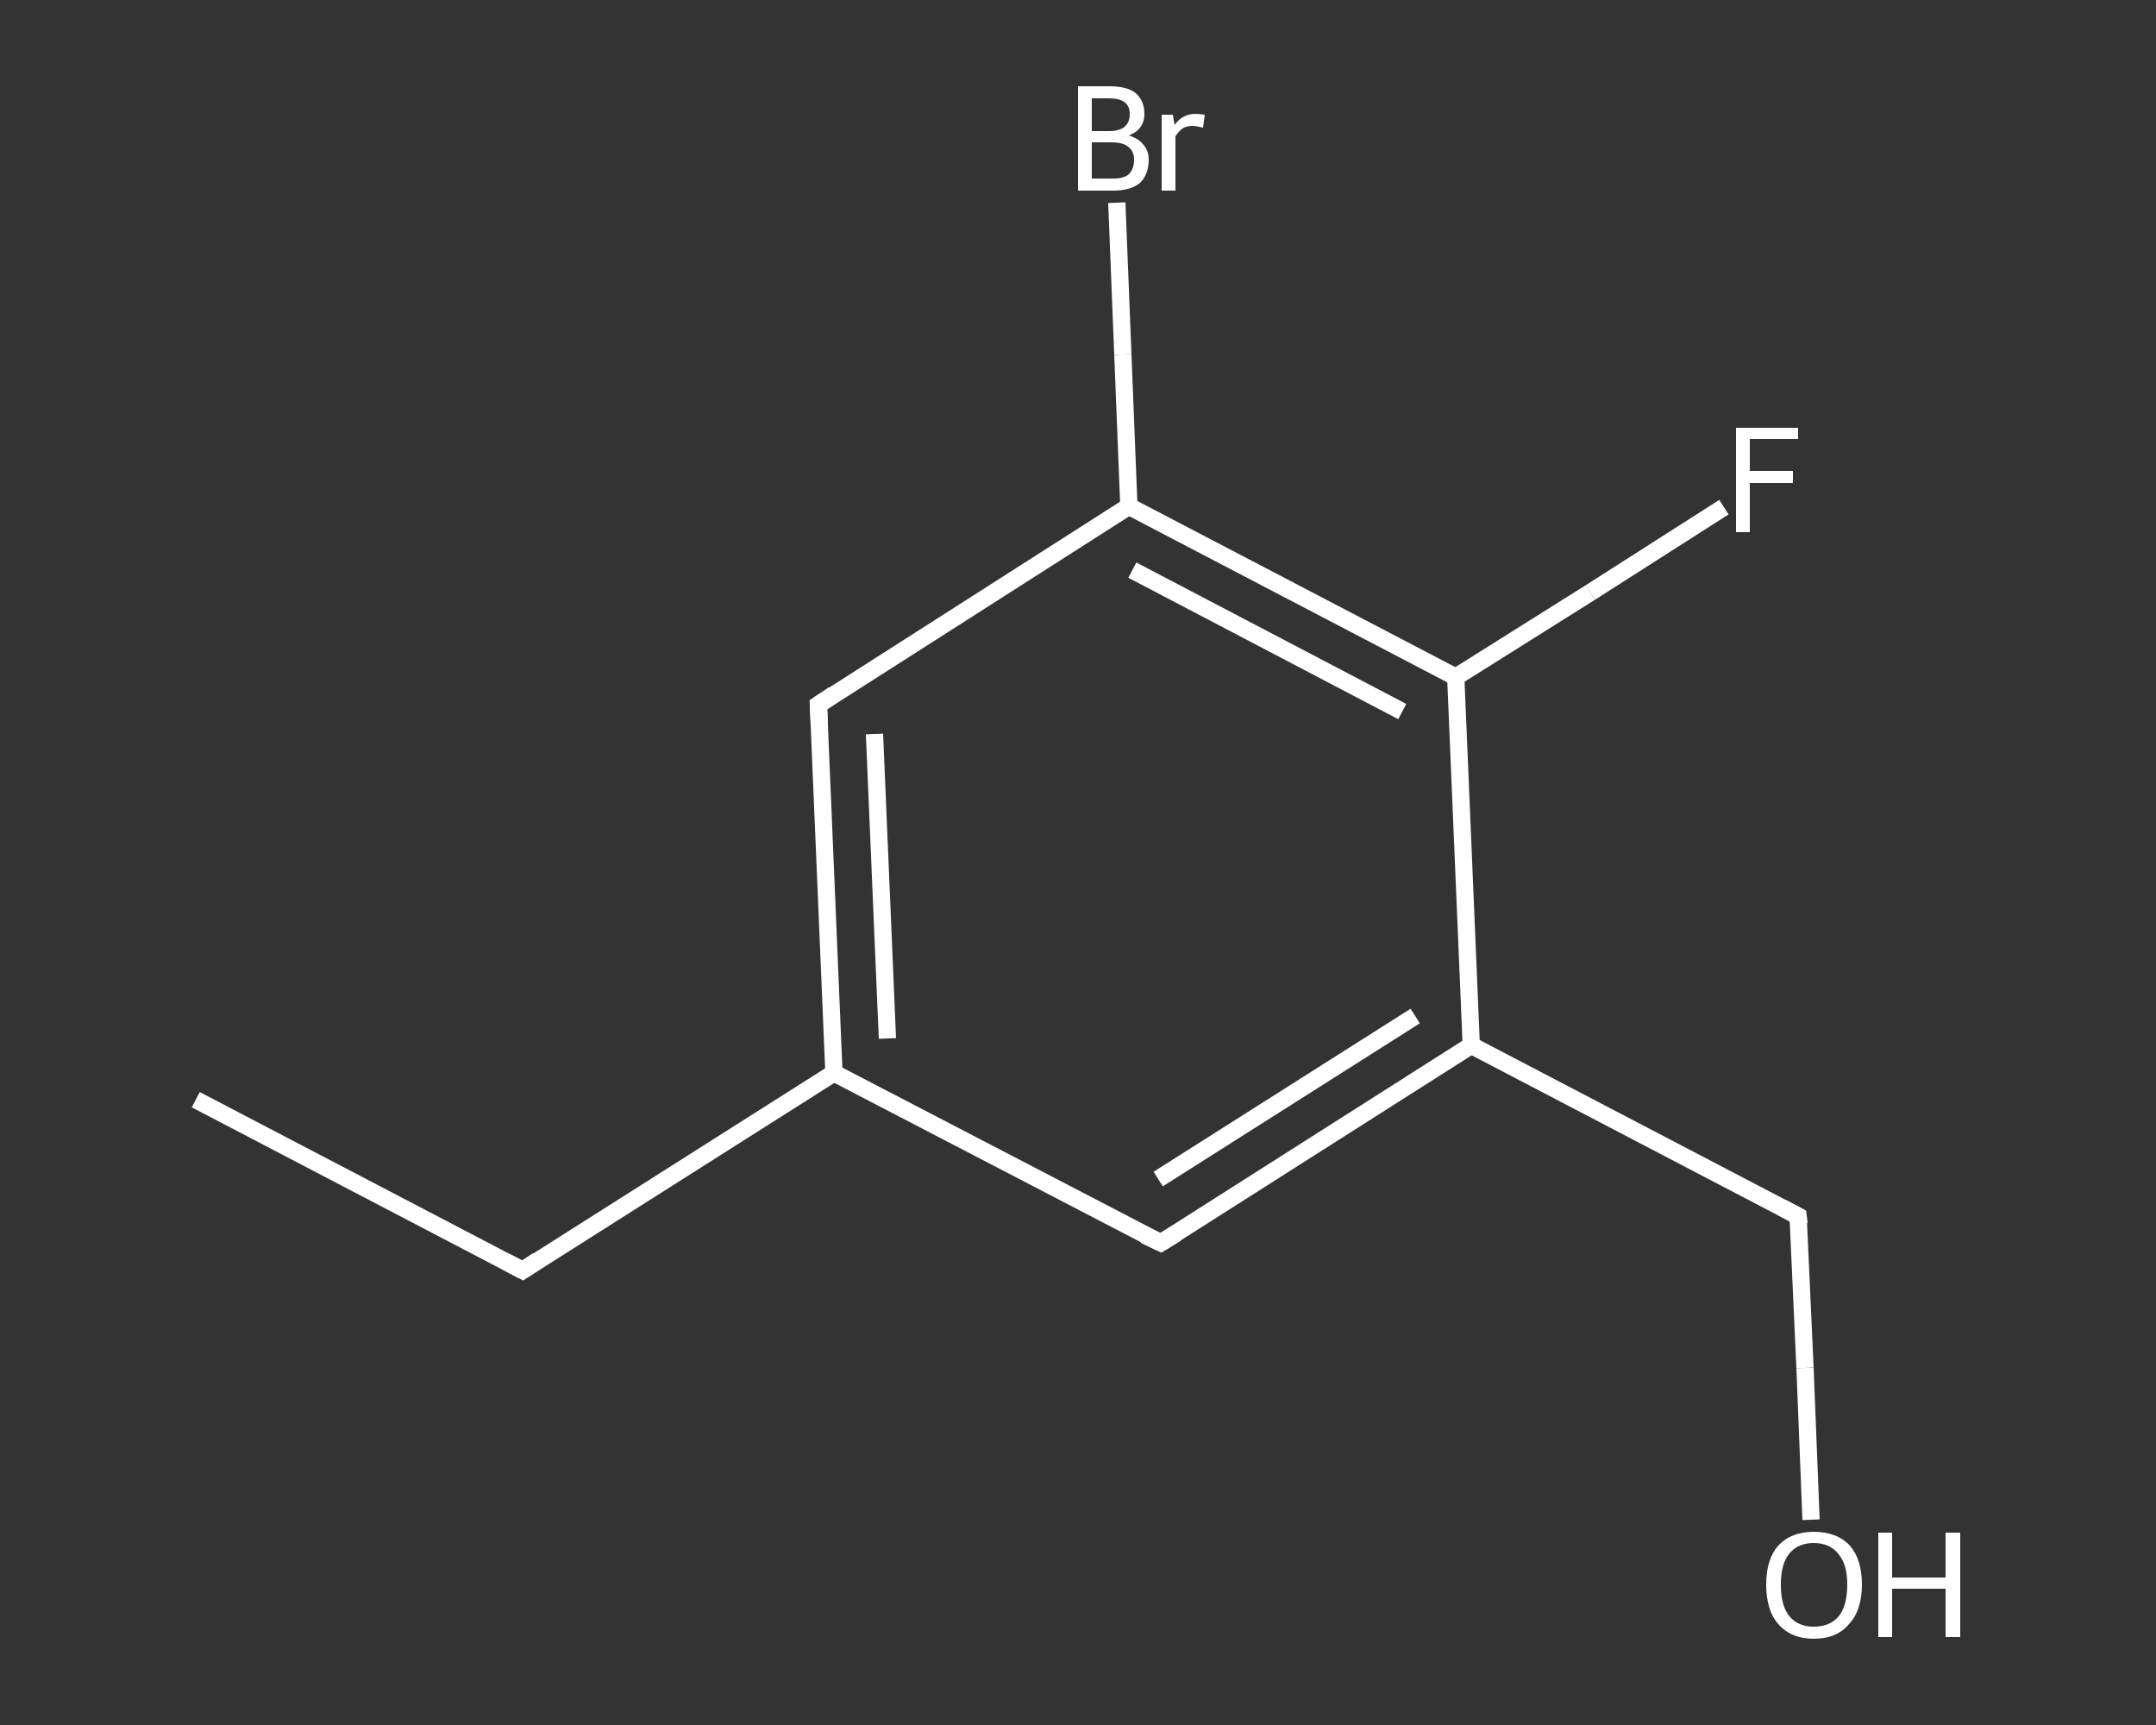 <?xml version='1.0' encoding='iso-8859-1'?>
<svg version='1.1' baseProfile='full'
              xmlns='http://www.w3.org/2000/svg'
                      xmlns:rdkit='http://www.rdkit.org/xml'
                      xmlns:xlink='http://www.w3.org/1999/xlink'
                  xml:space='preserve'
width='250px' height='200px' viewBox='0 0 250 200'>
<rect x="0" y="0" width="250" height="200" fill="#333333" stroke="none"/>
<!-- END OF HEADER -->
<rect style='opacity:1.0;fill:transparent;stroke:none' width='250.0' height='200.0' x='0.0' y='0.0'> </rect>
<path class='bond-0 atom-0 atom-1' d='M 22.7,127.5 L 60.6,147.3' style='fill:none;fill-rule:evenodd;stroke:#FFFFFF;stroke-width:2.0px;stroke-linecap:butt;stroke-linejoin:miter;stroke-opacity:1' />
<path class='bond-1 atom-1 atom-2' d='M 60.6,147.3 L 96.7,124.4' style='fill:none;fill-rule:evenodd;stroke:#FFFFFF;stroke-width:2.0px;stroke-linecap:butt;stroke-linejoin:miter;stroke-opacity:1' />
<path class='bond-2 atom-2 atom-3' d='M 96.7,124.4 L 94.9,81.7' style='fill:none;fill-rule:evenodd;stroke:#FFFFFF;stroke-width:2.0px;stroke-linecap:butt;stroke-linejoin:miter;stroke-opacity:1' />
<path class='bond-2 atom-2 atom-3' d='M 102.9,120.4 L 101.4,85.1' style='fill:none;fill-rule:evenodd;stroke:#FFFFFF;stroke-width:2.0px;stroke-linecap:butt;stroke-linejoin:miter;stroke-opacity:1' />
<path class='bond-3 atom-3 atom-4' d='M 94.9,81.7 L 130.9,58.7' style='fill:none;fill-rule:evenodd;stroke:#FFFFFF;stroke-width:2.0px;stroke-linecap:butt;stroke-linejoin:miter;stroke-opacity:1' />
<path class='bond-4 atom-4 atom-5' d='M 130.9,58.7 L 130.2,41.1' style='fill:none;fill-rule:evenodd;stroke:#FFFFFF;stroke-width:2.0px;stroke-linecap:butt;stroke-linejoin:miter;stroke-opacity:1' />
<path class='bond-4 atom-4 atom-5' d='M 130.2,41.1 L 129.5,23.5' style='fill:none;fill-rule:evenodd;stroke:#FFFFFF;stroke-width:2.0px;stroke-linecap:butt;stroke-linejoin:miter;stroke-opacity:1' />
<path class='bond-5 atom-4 atom-6' d='M 130.9,58.7 L 168.8,78.5' style='fill:none;fill-rule:evenodd;stroke:#FFFFFF;stroke-width:2.0px;stroke-linecap:butt;stroke-linejoin:miter;stroke-opacity:1' />
<path class='bond-5 atom-4 atom-6' d='M 131.3,66.1 L 162.6,82.5' style='fill:none;fill-rule:evenodd;stroke:#FFFFFF;stroke-width:2.0px;stroke-linecap:butt;stroke-linejoin:miter;stroke-opacity:1' />
<path class='bond-6 atom-6 atom-7' d='M 168.8,78.5 L 184.4,68.7' style='fill:none;fill-rule:evenodd;stroke:#FFFFFF;stroke-width:2.0px;stroke-linecap:butt;stroke-linejoin:miter;stroke-opacity:1' />
<path class='bond-6 atom-6 atom-7' d='M 184.4,68.7 L 199.9,58.8' style='fill:none;fill-rule:evenodd;stroke:#FFFFFF;stroke-width:2.0px;stroke-linecap:butt;stroke-linejoin:miter;stroke-opacity:1' />
<path class='bond-7 atom-6 atom-8' d='M 168.8,78.5 L 170.6,121.2' style='fill:none;fill-rule:evenodd;stroke:#FFFFFF;stroke-width:2.0px;stroke-linecap:butt;stroke-linejoin:miter;stroke-opacity:1' />
<path class='bond-8 atom-8 atom-9' d='M 170.6,121.2 L 208.5,141.0' style='fill:none;fill-rule:evenodd;stroke:#FFFFFF;stroke-width:2.0px;stroke-linecap:butt;stroke-linejoin:miter;stroke-opacity:1' />
<path class='bond-9 atom-9 atom-10' d='M 208.5,141.0 L 209.3,158.6' style='fill:none;fill-rule:evenodd;stroke:#FFFFFF;stroke-width:2.0px;stroke-linecap:butt;stroke-linejoin:miter;stroke-opacity:1' />
<path class='bond-9 atom-9 atom-10' d='M 209.3,158.6 L 210.0,176.2' style='fill:none;fill-rule:evenodd;stroke:#FFFFFF;stroke-width:2.0px;stroke-linecap:butt;stroke-linejoin:miter;stroke-opacity:1' />
<path class='bond-10 atom-8 atom-11' d='M 170.6,121.2 L 134.6,144.1' style='fill:none;fill-rule:evenodd;stroke:#FFFFFF;stroke-width:2.0px;stroke-linecap:butt;stroke-linejoin:miter;stroke-opacity:1' />
<path class='bond-10 atom-8 atom-11' d='M 164.1,117.8 L 134.3,136.7' style='fill:none;fill-rule:evenodd;stroke:#FFFFFF;stroke-width:2.0px;stroke-linecap:butt;stroke-linejoin:miter;stroke-opacity:1' />
<path class='bond-11 atom-11 atom-2' d='M 134.6,144.1 L 96.7,124.4' style='fill:none;fill-rule:evenodd;stroke:#FFFFFF;stroke-width:2.0px;stroke-linecap:butt;stroke-linejoin:miter;stroke-opacity:1' />
<path d='M 58.7,146.3 L 60.6,147.3 L 62.4,146.1' style='fill:none;stroke:#FFFFFF;stroke-width:2.0px;stroke-linecap:butt;stroke-linejoin:miter;stroke-opacity:1;' />
<path d='M 95.0,83.8 L 94.9,81.7 L 96.7,80.5' style='fill:none;stroke:#FFFFFF;stroke-width:2.0px;stroke-linecap:butt;stroke-linejoin:miter;stroke-opacity:1;' />
<path d='M 206.6,140.0 L 208.5,141.0 L 208.6,141.9' style='fill:none;stroke:#FFFFFF;stroke-width:2.0px;stroke-linecap:butt;stroke-linejoin:miter;stroke-opacity:1;' />
<path d='M 136.4,143.0 L 134.6,144.1 L 132.7,143.2' style='fill:none;stroke:#FFFFFF;stroke-width:2.0px;stroke-linecap:butt;stroke-linejoin:miter;stroke-opacity:1;' />
<path class='atom-5' d='M 130.9 15.7
Q 132.1 16.1, 132.6 16.8
Q 133.2 17.5, 133.2 18.5
Q 133.2 20.2, 132.2 21.2
Q 131.1 22.1, 129.1 22.1
L 125.0 22.1
L 125.0 10.0
L 128.6 10.0
Q 130.7 10.0, 131.7 10.8
Q 132.7 11.7, 132.7 13.2
Q 132.7 15.0, 130.9 15.7
M 126.6 11.4
L 126.6 15.2
L 128.6 15.2
Q 129.8 15.2, 130.4 14.7
Q 131.0 14.2, 131.0 13.2
Q 131.0 11.4, 128.6 11.4
L 126.6 11.4
M 129.1 20.7
Q 130.3 20.7, 130.9 20.2
Q 131.5 19.6, 131.5 18.5
Q 131.5 17.5, 130.8 17.0
Q 130.2 16.5, 128.8 16.5
L 126.6 16.5
L 126.6 20.7
L 129.1 20.7
' fill='#FFFFFF'/>
<path class='atom-5' d='M 136.0 13.3
L 136.2 14.5
Q 137.1 13.2, 138.6 13.2
Q 139.1 13.2, 139.7 13.3
L 139.5 14.8
Q 138.7 14.6, 138.3 14.6
Q 137.6 14.6, 137.1 14.9
Q 136.7 15.2, 136.3 15.8
L 136.3 22.1
L 134.7 22.1
L 134.7 13.3
L 136.0 13.3
' fill='#FFFFFF'/>
<path class='atom-7' d='M 201.3 49.6
L 208.5 49.6
L 208.5 50.9
L 202.9 50.9
L 202.9 54.6
L 207.9 54.6
L 207.9 56.0
L 202.9 56.0
L 202.9 61.7
L 201.3 61.7
L 201.3 49.6
' fill='#FFFFFF'/>
<path class='atom-10' d='M 204.8 183.7
Q 204.8 180.8, 206.2 179.2
Q 207.7 177.6, 210.3 177.6
Q 213.0 177.6, 214.5 179.2
Q 215.9 180.8, 215.9 183.7
Q 215.9 186.7, 214.4 188.3
Q 213.0 190.0, 210.3 190.0
Q 207.7 190.0, 206.2 188.3
Q 204.8 186.7, 204.8 183.7
M 210.3 188.6
Q 212.2 188.6, 213.2 187.4
Q 214.2 186.2, 214.2 183.7
Q 214.2 181.4, 213.2 180.2
Q 212.2 178.9, 210.3 178.9
Q 208.5 178.9, 207.5 180.1
Q 206.5 181.3, 206.5 183.7
Q 206.5 186.2, 207.5 187.4
Q 208.5 188.6, 210.3 188.6
' fill='#FFFFFF'/>
<path class='atom-10' d='M 217.8 177.7
L 219.4 177.7
L 219.4 182.9
L 225.6 182.9
L 225.6 177.7
L 227.3 177.7
L 227.3 189.8
L 225.6 189.8
L 225.6 184.2
L 219.4 184.2
L 219.4 189.8
L 217.8 189.8
L 217.8 177.7
' fill='#FFFFFF'/>
</svg>
